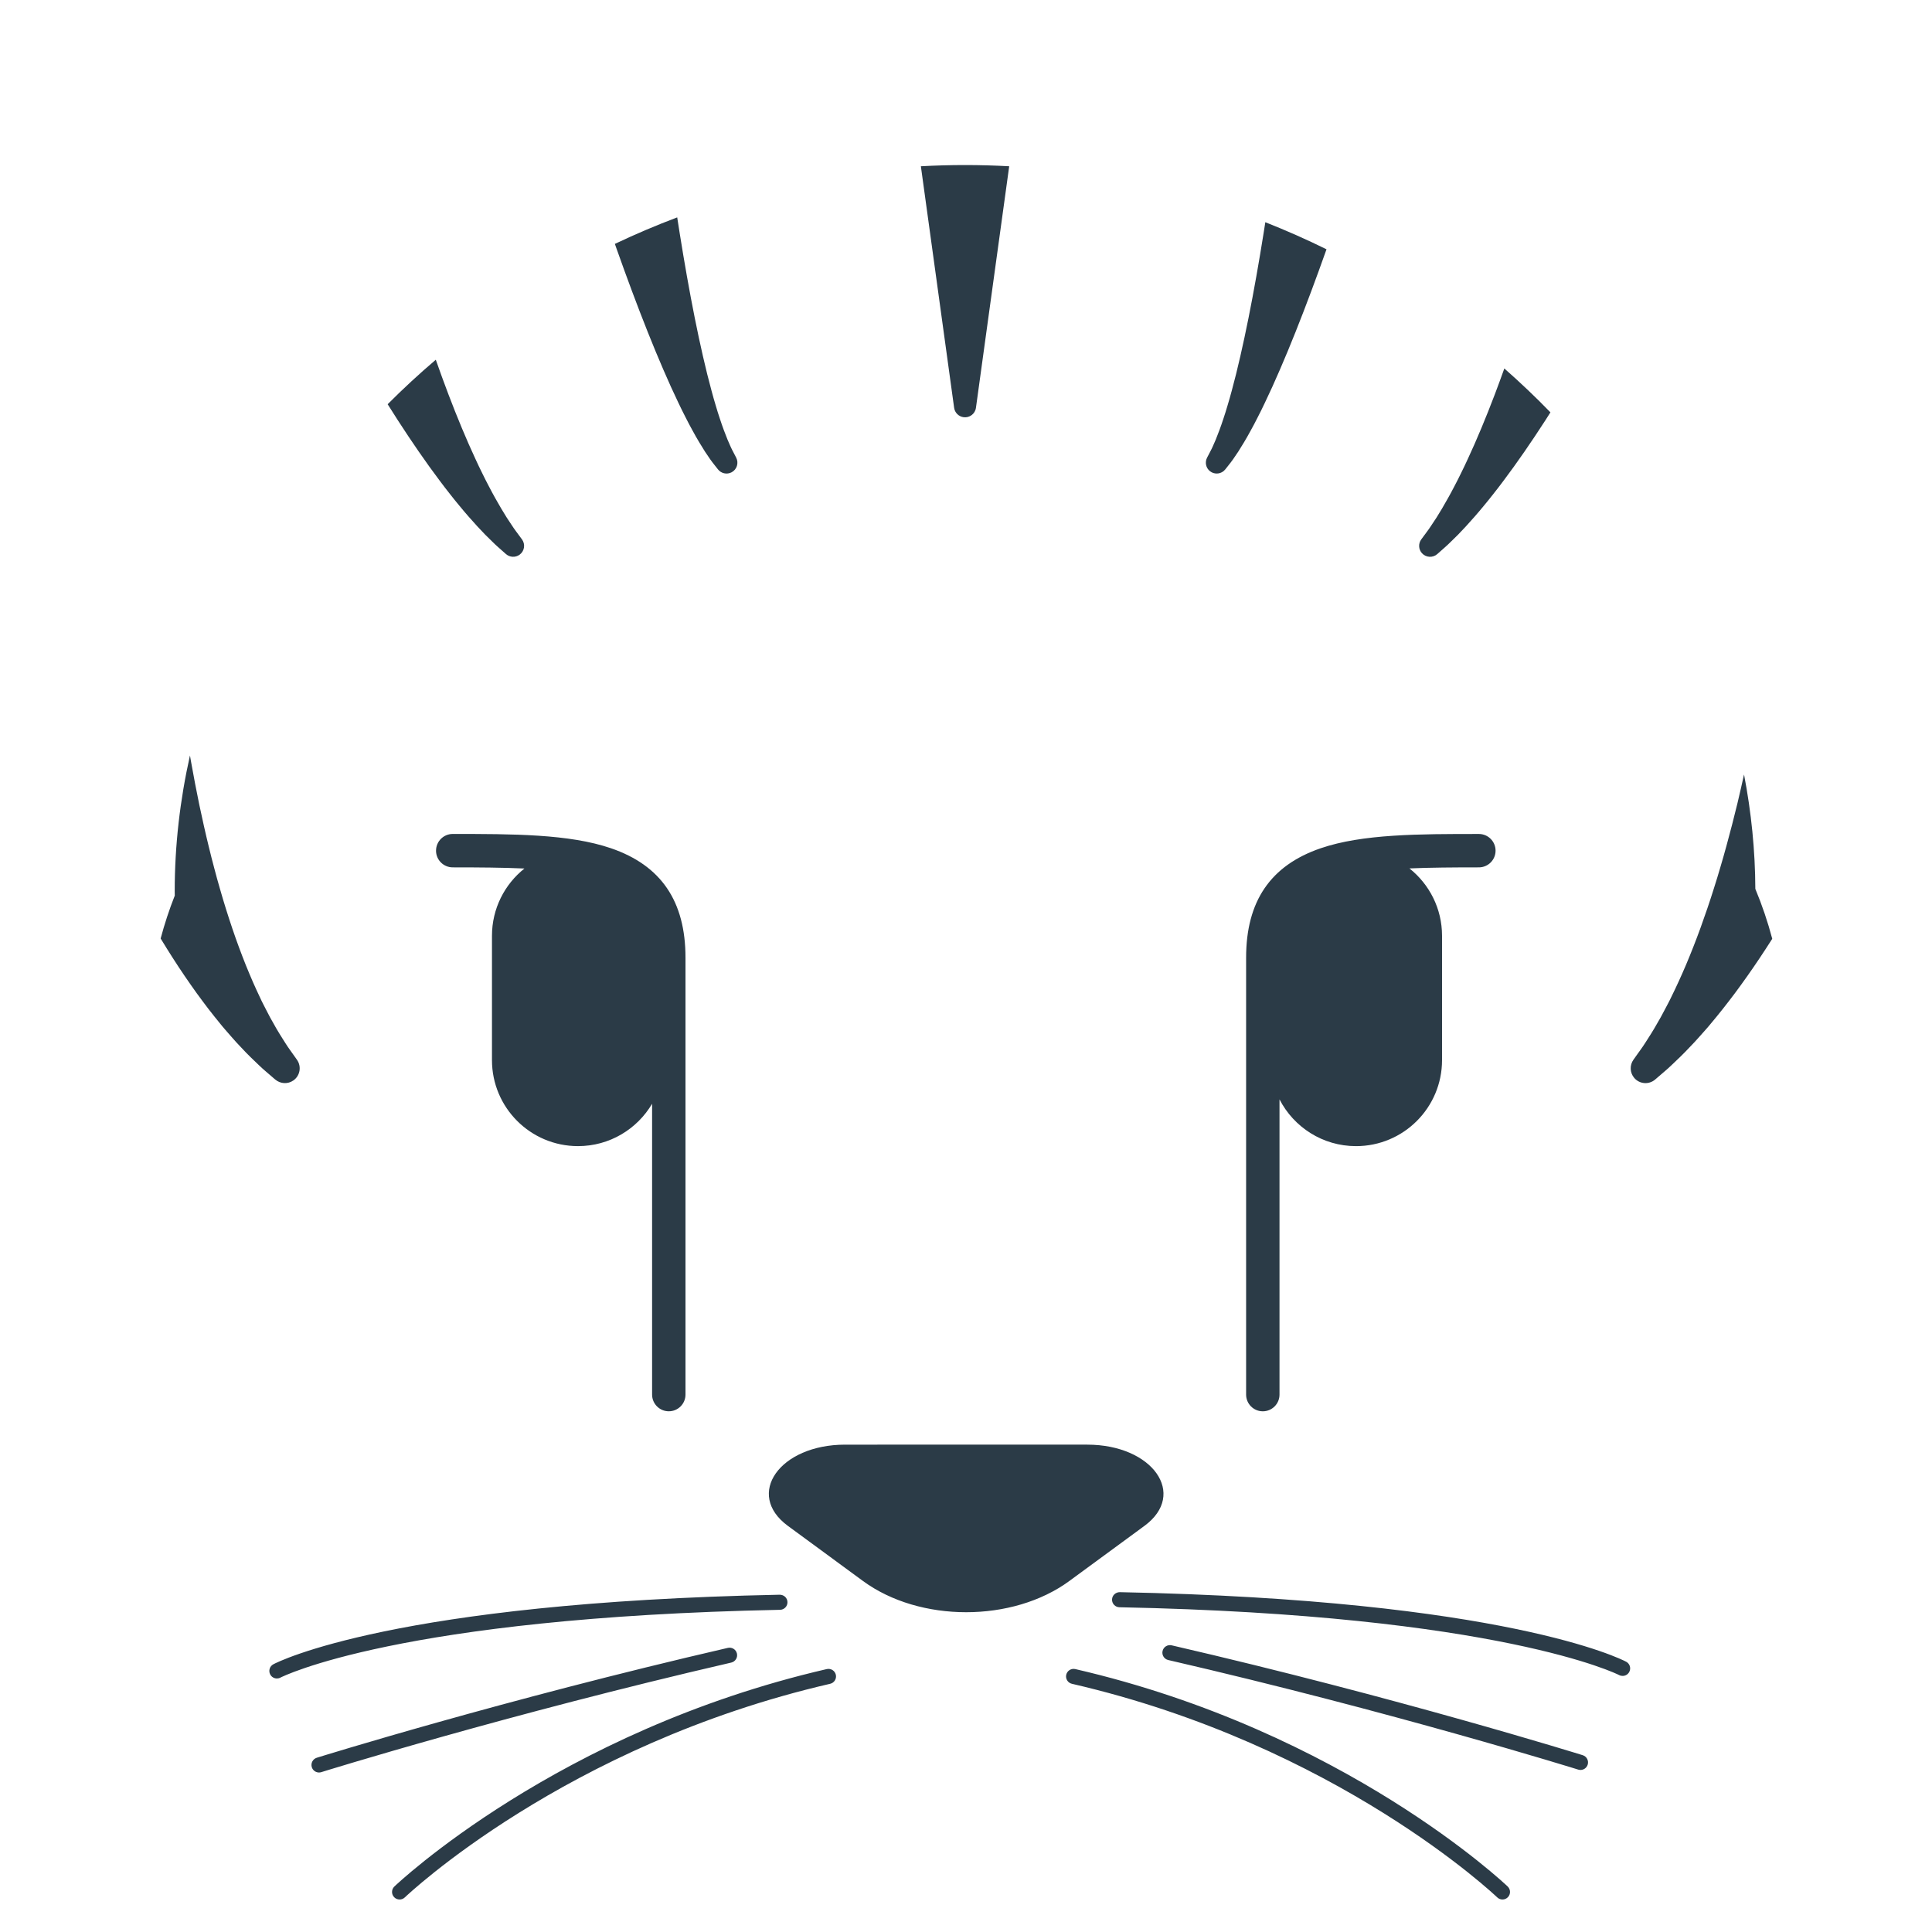 <svg xmlns="http://www.w3.org/2000/svg" viewBox="0 0 512 512" enable-background="new 0 0 512 512"><path fill="#2B3B47" d="M391.912 229.86c-6.77 0-12.9.043-18.397.278 5.262 4.176 8.64 10.622 8.64 17.86v32.944c0 12.59-10.204 22.795-22.794 22.795-8.84 0-16.5-5.037-20.28-12.394v78.242c0 2.443-1.98 4.425-4.424 4.425s-4.425-1.98-4.425-4.425v-115.78c0-14.97 6.465-24.46 19.763-29.01 11.06-3.785 26.05-3.785 41.92-3.785 2.443 0 4.425 1.98 4.425 4.425s-1.98 4.425-4.425 4.425zm-276.36-4.425c0 2.444 1.982 4.425 4.426 4.425 7.022 0 13.352.047 19.003.306-5.24 4.176-8.603 10.61-8.603 17.833v32.94c0 12.59 10.206 22.796 22.795 22.796 8.366 0 15.675-4.51 19.64-11.227v77.074c0 2.443 1.98 4.425 4.425 4.425s4.425-1.98 4.425-4.426v-115.78c0-14.97-6.464-24.46-19.762-29.01-11.058-3.785-26.05-3.785-41.92-3.785-2.444 0-4.425 1.98-4.425 4.424zm93.134 199.142c-.022-1.104-.91-1.945-2.04-1.96-102.068 2.055-132.938 17.762-134.202 18.43-.977.516-1.35 1.726-.834 2.702.358.68 1.052 1.064 1.77 1.064.315 0 .635-.074.933-.23.3-.16 31.29-15.933 132.414-17.968 1.104-.022 1.982-.935 1.96-2.04zm-13.39 13.625c-.25-1.076-1.32-1.743-2.4-1.5-59.543 13.745-108.462 28.97-108.95 29.12-1.054.33-1.642 1.452-1.313 2.507.268.853 1.057 1.402 1.91 1.402.196 0 .397-.03.596-.092.484-.15 49.267-15.33 108.656-29.04 1.075-.247 1.746-1.322 1.498-2.398zm23.81 4.12c-71.37 16.475-114.176 57.22-114.6 57.63-.794.767-.816 2.032-.05 2.826.393.406.916.61 1.44.61.5 0 1-.186 1.39-.56.416-.402 42.484-40.397 112.72-56.608 1.075-.25 1.747-1.323 1.498-2.4s-1.324-1.74-2.4-1.498zm211.835-1.954c-1.262-.668-32.13-16.375-134.2-18.43-1.09.01-2.017.855-2.04 1.96-.02 1.104.856 2.018 1.96 2.04 100.8 2.028 132.114 17.81 132.415 17.967.298.157.617.23.932.23.718 0 1.412-.386 1.77-1.065.516-.976.143-2.186-.835-2.702zm-11.5 24.777c-.485-.152-49.404-15.376-108.95-29.12-1.07-.24-2.15.423-2.397 1.5-.248 1.075.423 2.15 1.5 2.398 59.39 13.708 108.17 28.888 108.656 29.04.2.062.4.092.597.092.852 0 1.64-.55 1.908-1.404.33-1.053-.26-2.175-1.313-2.504zm-134.477-22.823c-1.073-.243-2.15.423-2.4 1.5-.247 1.075.424 2.15 1.5 2.398 70.234 16.212 112.303 56.206 112.72 56.607.388.375.89.562 1.39.562.522 0 1.045-.207 1.437-.613.767-.794.744-2.06-.05-2.827-.424-.408-43.23-41.153-114.598-57.628zm18.335-37.958c11.42-8.384 2.166-21.518-15.162-21.518H223.95c-17.328 0-26.582 13.134-15.162 21.518l19.894 14.604c15.048 11.047 39.672 11.047 54.72 0l19.895-14.604zM465.182 235.57c-.04-10.204-1.073-20.34-2.994-30.32-.552 2.492-1.126 5.007-1.733 7.566-.913 3.73-1.87 7.52-2.91 11.276-.52 1.878-1.038 3.763-1.598 5.617-.54 1.866-1.104 3.713-1.687 5.537-1.143 3.662-2.363 7.223-3.604 10.65-1.244 3.422-2.537 6.69-3.828 9.76-1.305 3.06-2.61 5.92-3.895 8.514-.614 1.325-1.295 2.513-1.9 3.69-.6 1.18-1.218 2.26-1.812 3.27-1.144 2.06-2.26 3.75-3.17 5.173-.9 1.43-1.71 2.448-2.22 3.2l-.802 1.128-.153.215c-1.02 1.434-.976 3.43.223 4.826 1.41 1.643 3.885 1.83 5.527.42l1.15-.988c.73-.658 1.894-1.568 3.22-2.845 1.335-1.27 2.987-2.81 4.733-4.684.9-.923 1.842-1.918 2.78-3.002.94-1.08 1.992-2.194 2.972-3.417 2.033-2.412 4.147-5.09 6.31-7.974 2.148-2.89 4.345-5.99 6.523-9.25 1.117-1.674 2.237-3.392 3.35-5.14-1.198-4.533-2.7-8.947-4.48-13.22zM380.9 146.83l.96-.85c.616-.56 1.58-1.353 2.67-2.453.557-.546 1.173-1.15 1.843-1.81l2.08-2.196c1.453-1.59 3.076-3.41 4.747-5.452.86-1.012 1.707-2.088 2.585-3.206.893-1.11 1.776-2.28 2.68-3.487 1.82-2.41 3.666-4.99 5.533-7.69 1.87-2.697 3.74-5.518 5.61-8.404.426-.66.848-1.337 1.272-2.005-3.896-4.022-7.978-7.898-12.217-11.63-.82 2.288-1.65 4.565-2.498 6.802-1.176 3.072-2.362 6.085-3.57 8.967-1.206 2.885-2.413 5.655-3.623 8.24-.6 1.297-1.19 2.558-1.792 3.752-.59 1.205-1.165 2.37-1.752 3.46-1.14 2.21-2.264 4.175-3.28 5.91-.52.855-1.01 1.655-1.462 2.396l-1.31 1.977c-.778 1.215-1.47 2.075-1.918 2.7l-.697.946-.11.15c-.792 1.075-.757 2.594.164 3.635 1.06 1.196 2.89 1.308 4.087.25zm-60.237-21.95c1.253.983 3.067.765 4.05-.488l.95-1.207c.295-.397.72-.882 1.11-1.468l1.37-2.02c.967-1.525 2.118-3.394 3.29-5.57.62-1.086 1.21-2.25 1.84-3.482.646-1.23 1.27-2.53 1.923-3.892 1.314-2.72 2.65-5.69 4.015-8.845 1.37-3.155 2.746-6.5 4.134-9.97 2.77-6.94 5.54-14.39 8.19-21.872-5.273-2.604-10.686-4.994-16.213-7.18-.15.966-.303 1.933-.457 2.9-1.224 7.674-2.567 15.32-3.99 22.437-.716 3.556-1.44 6.986-2.185 10.214-.74 3.23-1.488 6.27-2.248 9.037-.377 1.388-.738 2.72-1.125 3.958-.374 1.248-.724 2.44-1.103 3.52-.71 2.204-1.43 4.05-2.035 5.563-.323.738-.61 1.397-.862 1.97-.248.58-.51 1-.695 1.384l-.594 1.144-.14.27c-.63 1.208-.33 2.727.777 3.597zm-65.315-14.316c1.596.22 3.07-.896 3.288-2.493l8.813-64.01c-3.875-.21-7.775-.323-11.705-.323-3.93 0-7.83.114-11.703.322l8.813 64.01c.174 1.263 1.168 2.31 2.492 2.493zm-83.71-22.625c1.388 3.47 2.763 6.814 4.132 9.97 1.364 3.155 2.7 6.124 4.015 8.845.653 1.36 1.277 2.662 1.923 3.892.63 1.23 1.22 2.396 1.84 3.48 1.172 2.178 2.323 4.047 3.29 5.573.514.756.972 1.432 1.37 2.02.39.585.815 1.07 1.11 1.467l.95 1.207c.838 1.07 2.345 1.428 3.595.78 1.415-.734 1.967-2.475 1.233-3.89l-.14-.27s-.206-.4-.594-1.146c-.186-.382-.447-.803-.695-1.384-.25-.573-.54-1.23-.862-1.97-.606-1.51-1.325-3.358-2.035-5.562-.38-1.08-.73-2.272-1.103-3.52-.387-1.238-.747-2.57-1.124-3.957-.76-2.768-1.507-5.807-2.248-9.037-.746-3.227-1.47-6.657-2.184-10.214-1.423-7.116-2.765-14.762-3.99-22.437-.222-1.393-.44-2.785-.654-4.177-5.633 2.123-11.142 4.47-16.52 7.025l.5 1.422c2.652 7.486 5.422 14.94 8.193 21.882zm-60.657 31.744c1.868 2.698 3.714 5.28 5.535 7.69.904 1.207 1.787 2.376 2.68 3.488.878 1.118 1.727 2.195 2.585 3.206 1.67 2.043 3.293 3.86 4.746 5.452l2.08 2.197 1.842 1.81c1.09 1.098 2.055 1.892 2.67 2.453l.96.85c1 .885 2.518.986 3.637.16 1.287-.948 1.56-2.76.612-4.048l-.11-.15-.697-.945c-.447-.625-1.14-1.485-1.92-2.7l-1.308-1.977-1.463-2.397c-1.018-1.733-2.14-3.698-3.28-5.91-.588-1.087-1.16-2.253-1.753-3.458-.603-1.194-1.192-2.455-1.792-3.752-1.21-2.585-2.417-5.355-3.622-8.24-1.21-2.882-2.396-5.896-3.57-8.967-1.135-2.99-2.247-6.044-3.325-9.113-4.43 3.773-8.686 7.708-12.756 11.792.875 1.396 1.754 2.784 2.637 4.155 1.87 2.887 3.74 5.708 5.61 8.405zM72.947 286.088c1.33 1.145 3.32 1.29 4.818.23 1.767-1.25 2.187-3.695.938-5.462l-.158-.225-.79-1.115c-.5-.744-1.3-1.75-2.18-3.167-.888-1.41-1.984-3.084-3.095-5.13-.576-1.002-1.18-2.07-1.758-3.244-.58-1.173-1.246-2.346-1.83-3.664-.597-1.31-1.254-2.63-1.86-4.056-.6-1.43-1.247-2.88-1.853-4.41-1.22-3.055-2.43-6.304-3.585-9.71-1.15-3.41-2.27-6.953-3.306-10.598-.53-1.816-1.04-3.653-1.52-5.512-.504-1.846-.964-3.72-1.424-5.59-.922-3.738-1.75-7.51-2.538-11.22-.76-3.723-1.48-7.387-2.104-10.953-.124-.687-.243-1.37-.36-2.05-2.646 11.798-4.04 23.844-4.04 35.98 0 .386.013.766.016 1.15-1.46 3.694-2.707 7.49-3.743 11.37 1.06 1.748 2.13 3.463 3.198 5.136 2.1 3.282 4.232 6.4 6.32 9.308 1.04 1.455 2.118 2.84 3.12 4.187 1.014 1.345 2.077 2.604 3.048 3.825.958 1.228 2.003 2.342 2.924 3.427.92 1.088 1.856 2.08 2.74 3.006 1.72 1.878 3.363 3.41 4.684 4.68 1.315 1.272 2.47 2.176 3.197 2.83l1.14.982z"/></svg>